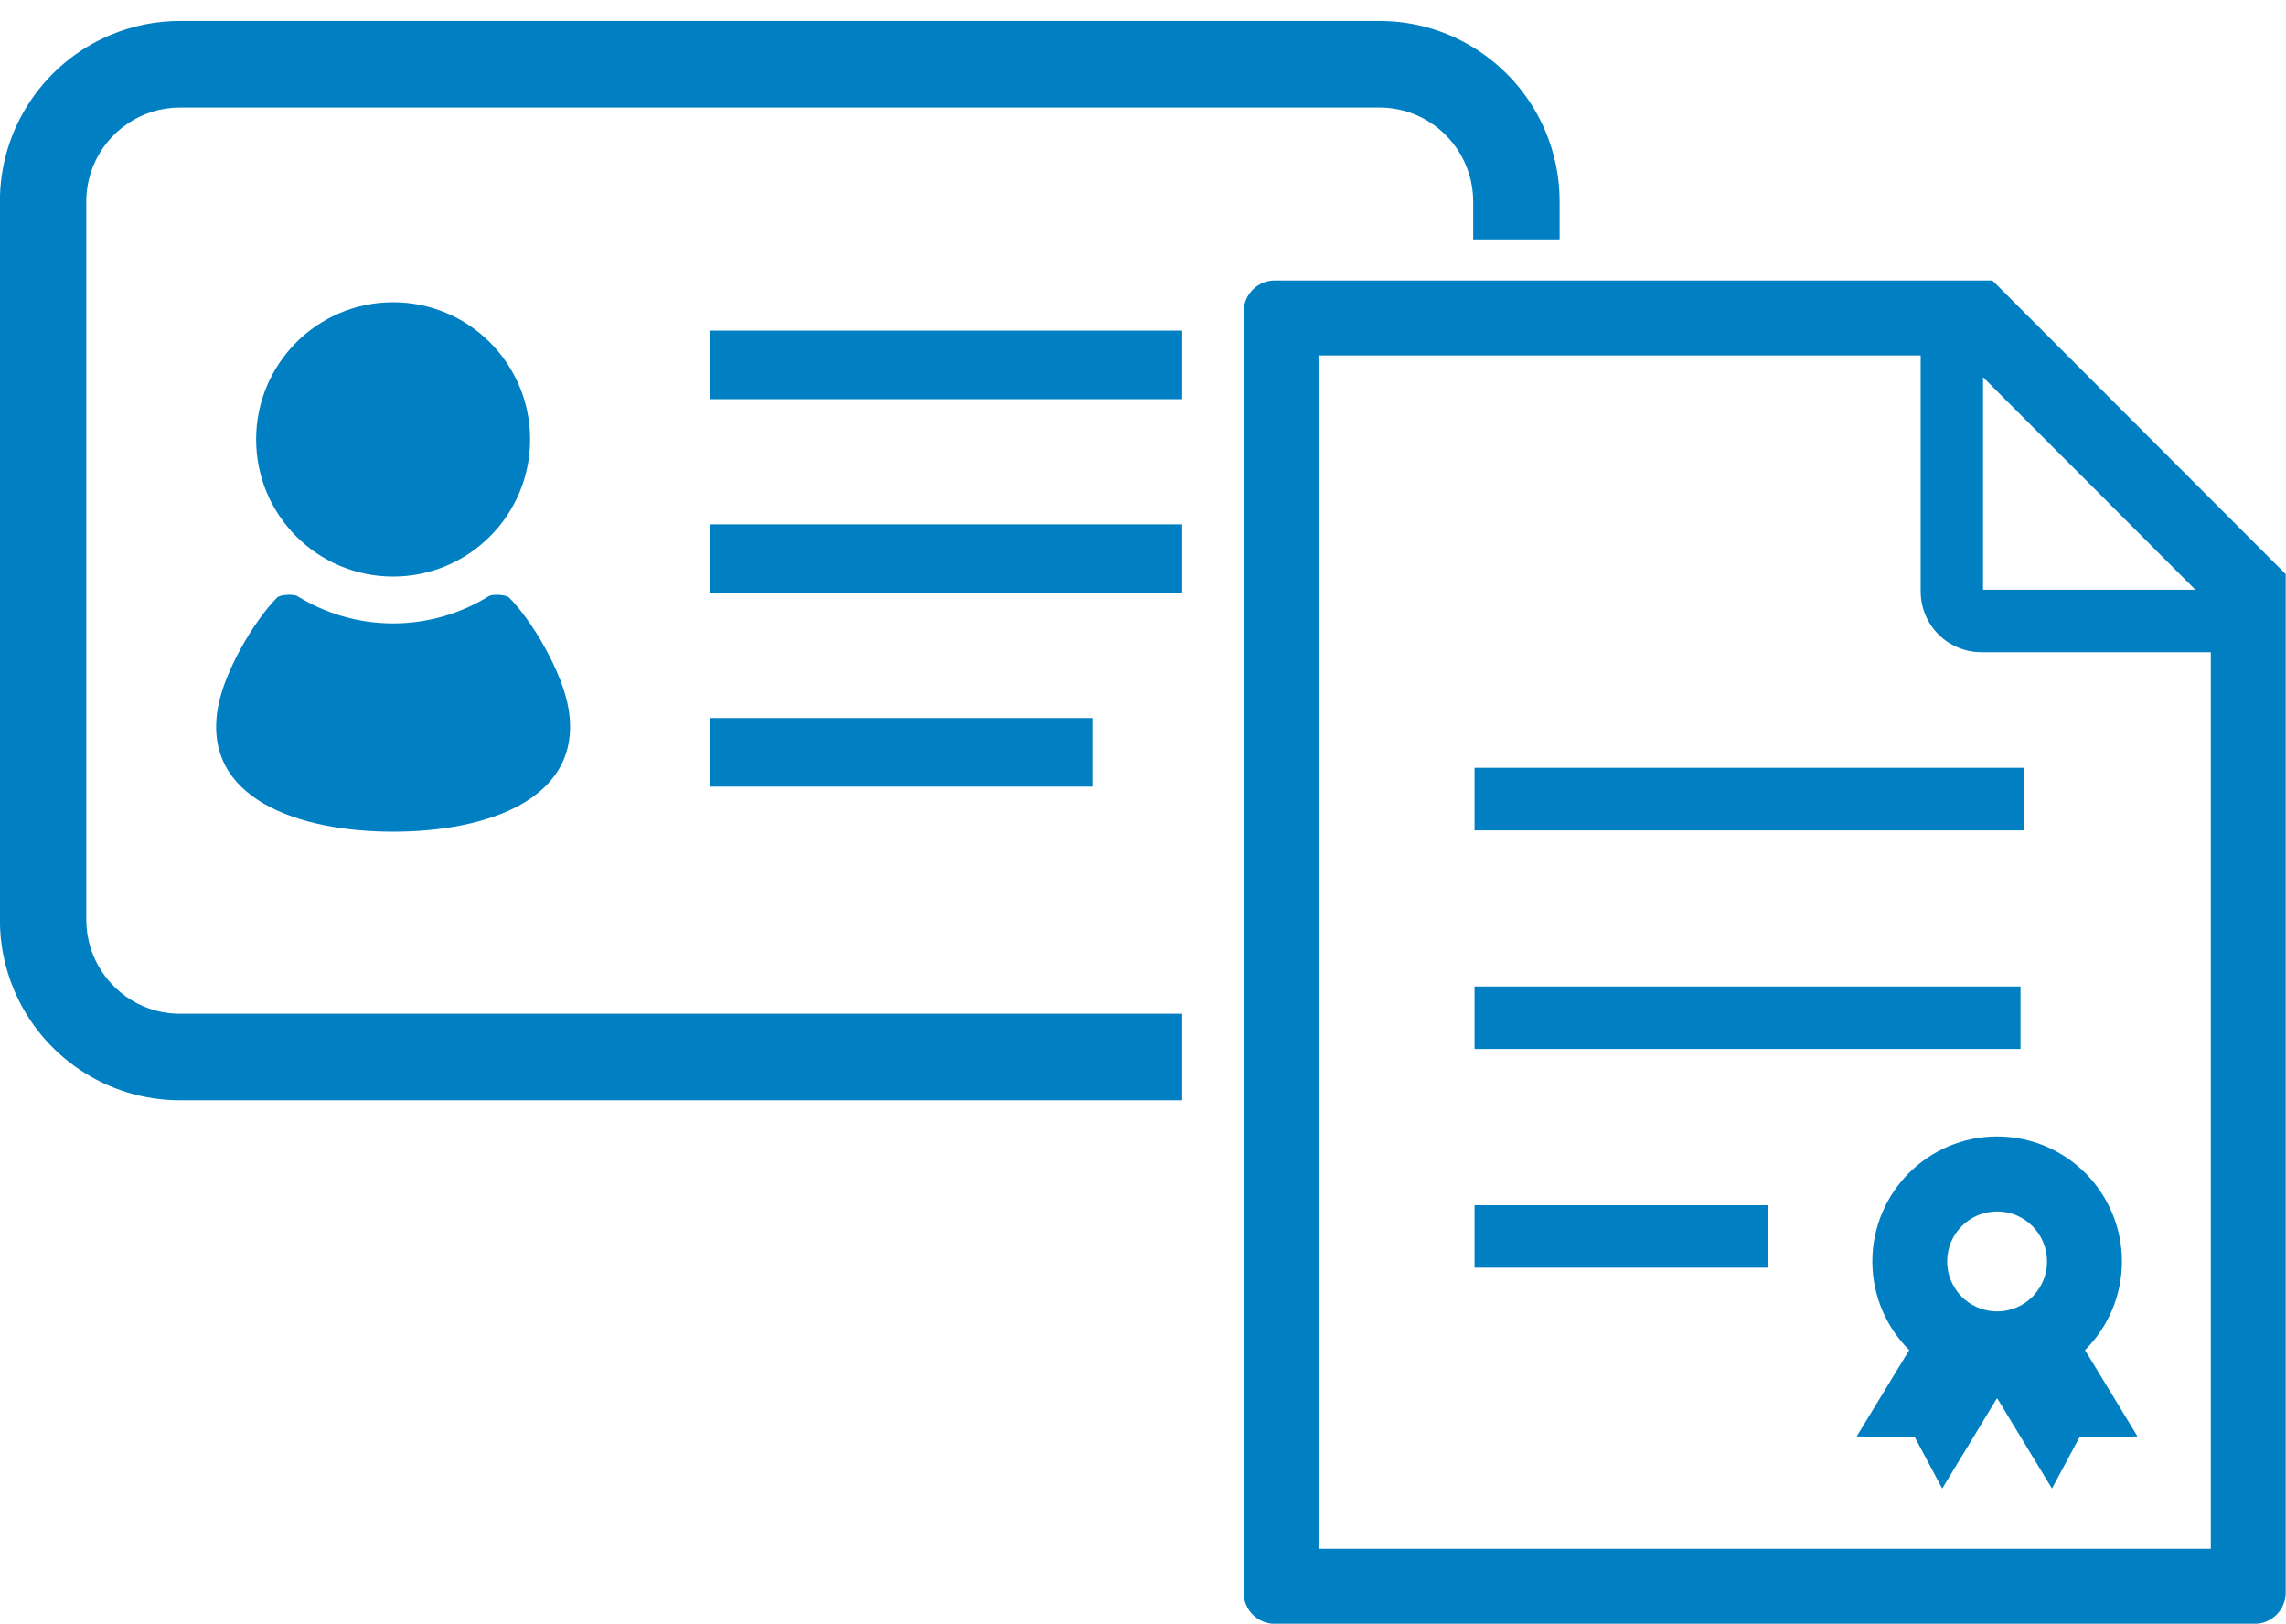 <svg
 xmlns="http://www.w3.org/2000/svg"
 xmlns:xlink="http://www.w3.org/1999/xlink"
 width="107px" height="76px">
<path fill-rule="evenodd"  fill="rgb(0, 127, 194)"
 d="M105.526,76.004 L59.672,76.004 C58.865,76.004 58.211,75.350 58.211,74.541 L58.211,14.590 C58.211,13.783 58.865,13.127 59.672,13.127 L93.257,13.127 L106.986,26.873 L106.986,74.541 C106.986,75.350 106.329,76.004 105.526,76.004 ZM92.819,17.653 L92.819,27.603 L102.758,27.603 L92.819,17.653 ZM103.481,30.527 L92.743,30.527 C91.962,30.527 91.242,30.207 90.734,29.695 C90.221,29.184 89.900,28.463 89.900,27.683 L89.900,16.636 L61.716,16.636 L61.716,72.493 L103.481,72.493 L103.481,30.527 ZM94.721,38.864 L69.019,38.864 L69.019,35.938 L94.721,35.938 L94.721,38.864 ZM94.573,49.098 L69.019,49.098 L69.019,46.174 L94.573,46.174 L94.573,49.098 ZM82.743,59.334 L69.019,59.334 L69.019,56.409 L82.743,56.409 L82.743,59.334 ZM89.348,63.176 C88.294,62.122 87.638,60.650 87.638,59.041 C87.638,57.434 88.294,55.961 89.348,54.908 C90.399,53.851 91.870,53.192 93.477,53.192 C95.085,53.192 96.558,53.851 97.609,54.908 C98.662,55.961 99.320,57.434 99.320,59.041 C99.320,60.650 98.662,62.122 97.609,63.176 L97.592,63.193 L100.050,67.233 L97.335,67.269 L96.046,69.672 L93.477,65.439 L90.908,69.672 L89.625,67.269 L86.906,67.233 L89.364,63.193 L89.348,63.176 ZM91.487,60.261 C91.577,60.419 91.693,60.562 91.824,60.698 C92.215,61.084 92.728,61.333 93.311,61.375 C93.364,61.379 93.418,61.382 93.477,61.382 C93.537,61.382 93.592,61.379 93.648,61.375 C94.230,61.333 94.740,61.084 95.131,60.698 C95.261,60.562 95.376,60.419 95.471,60.261 C95.690,59.907 95.813,59.493 95.813,59.041 C95.813,58.388 95.554,57.817 95.131,57.388 C94.702,56.962 94.130,56.703 93.477,56.703 C92.828,56.703 92.253,56.962 91.824,57.388 C91.398,57.817 91.141,58.388 91.141,59.041 C91.141,59.493 91.263,59.907 91.487,60.261 ZM18.400,26.986 C14.859,26.986 11.989,24.113 11.989,20.567 C11.989,17.020 14.859,14.147 18.400,14.147 C21.941,14.147 24.812,17.020 24.812,20.567 C24.812,24.113 21.941,26.986 18.400,26.986 ZM18.400,38.927 C13.997,38.927 9.486,37.399 10.191,33.171 C10.476,31.453 11.896,29.048 12.971,27.970 C13.110,27.829 13.742,27.796 13.915,27.901 C15.222,28.708 16.755,29.179 18.400,29.179 C20.045,29.179 21.580,28.708 22.886,27.901 C23.057,27.796 23.689,27.829 23.829,27.970 C24.906,29.048 26.324,31.453 26.610,33.171 C27.313,37.399 22.804,38.927 18.400,38.927 ZM33.252,36.819 L33.252,33.608 L51.133,33.608 L51.133,36.819 L33.252,36.819 ZM33.252,15.474 L55.335,15.474 L55.335,18.684 L33.252,18.684 L33.252,15.474 ZM55.335,27.753 L33.252,27.753 L33.252,24.541 L55.335,24.541 L55.335,27.753 ZM68.956,9.432 C68.956,8.550 68.695,7.699 68.206,6.972 C67.725,6.261 67.057,5.709 66.270,5.375 C65.730,5.148 65.154,5.033 64.561,5.033 L8.433,5.033 C7.553,5.033 6.705,5.292 5.979,5.782 C5.267,6.263 4.715,6.934 4.385,7.719 C4.156,8.262 4.039,8.839 4.039,9.432 L4.039,43.052 C4.040,43.931 4.300,44.782 4.789,45.508 C5.270,46.221 5.938,46.772 6.724,47.106 C7.266,47.335 7.841,47.449 8.434,47.449 L55.335,47.449 L55.335,51.501 L8.434,51.501 C6.742,51.501 5.110,51.002 3.714,50.056 C2.353,49.137 1.297,47.852 0.659,46.339 C0.218,45.298 -0.005,44.189 -0.005,43.052 L-0.005,9.432 C-0.006,7.741 0.493,6.105 1.437,4.705 C2.357,3.343 3.639,2.285 5.149,1.646 C6.189,1.206 7.294,0.981 8.434,0.981 L64.561,0.981 C66.256,0.981 67.886,1.480 69.282,2.426 C70.642,3.347 71.698,4.632 72.336,6.141 C72.778,7.185 73.001,8.293 73.001,9.432 L73.001,11.205 L68.956,11.205 L68.956,9.432 Z"/>
</svg>